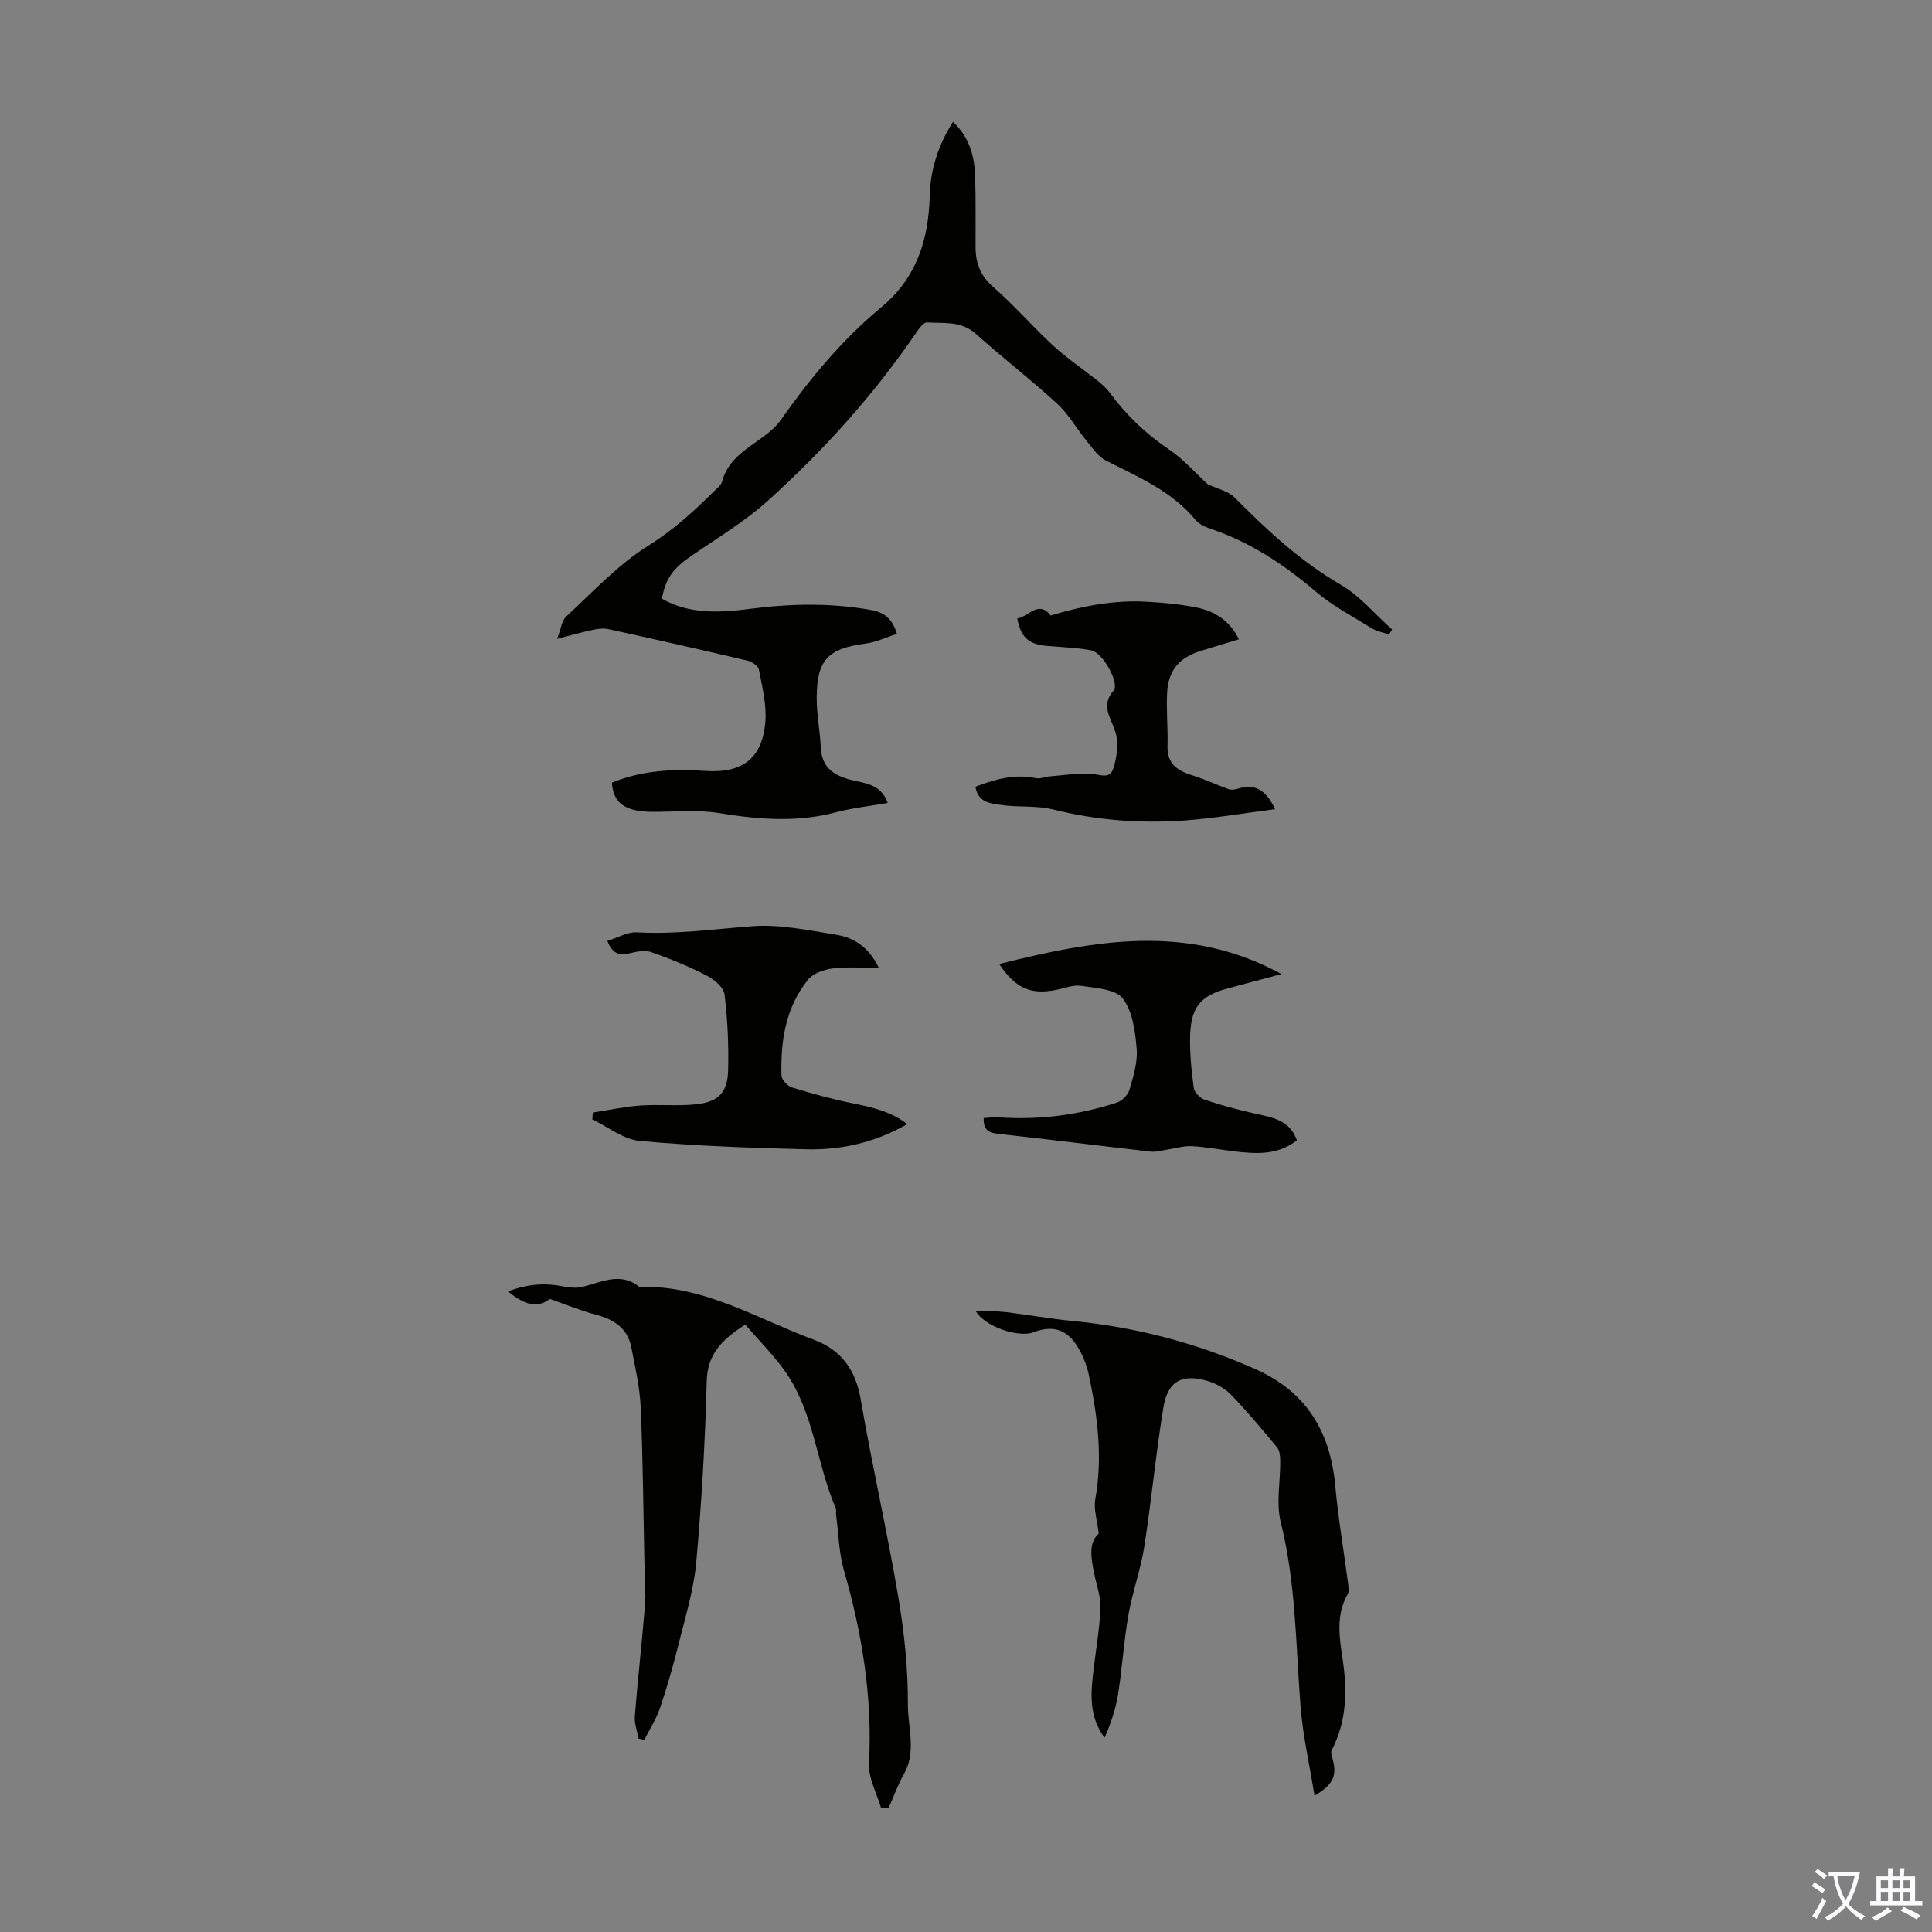 <svg enable-background="new 0 0 400 400" viewBox="0 0 400 400" xmlns="http://www.w3.org/2000/svg"><rect x="0" y="0" width="400" height="400" fill="#808080" stroke="none"/><g fill="#010100"><path d="m126.69 162.04c6.18-2.55 12.68-2.88 19.31-2.43 7.71.53 11.86-2.59 12.46-10.19.28-3.55-.66-7.24-1.34-10.81-.14-.76-1.47-1.62-2.4-1.84-9.57-2.26-19.16-4.42-28.77-6.52-1.03-.22-2.19-.06-3.25.16-2.16.45-4.29 1.07-7.35 1.85.78-2 .93-3.74 1.88-4.62 5.51-5.08 10.71-10.74 16.99-14.66 5.14-3.21 9.38-7.08 13.57-11.22.63-.63 1.49-1.26 1.7-2.04 1.24-4.68 5.15-6.78 8.63-9.36 1.33-.98 2.64-2.13 3.58-3.46 6.01-8.55 12.68-16.58 20.7-23.23 7.41-6.15 9.85-14.04 10.09-23.11.14-5.48 1.75-10.49 4.82-15.34 3.38 3.19 4.44 7.08 4.58 11.25.16 4.92.07 9.84.09 14.77.02 3.25 1 5.86 3.64 8.16 4.37 3.82 8.19 8.26 12.46 12.19 2.83 2.6 6.06 4.76 9.07 7.16.94.75 1.89 1.58 2.6 2.54 3.41 4.64 7.45 8.52 12.26 11.75 3.02 2.03 5.48 4.88 8.05 7.23 1.88.89 4.2 1.37 5.59 2.77 6.7 6.77 13.59 13.16 21.94 18.02 3.99 2.32 7.11 6.14 10.63 9.27-.21.34-.43.68-.64 1.02-1.16-.4-2.45-.59-3.47-1.22-3.98-2.46-8.21-4.68-11.74-7.69-6.54-5.57-13.52-10.19-21.7-12.95-1.13-.38-2.41-.95-3.14-1.83-4.95-6.01-11.88-8.91-18.55-12.29-1.62-.82-2.8-2.61-4.01-4.09-2.09-2.54-3.73-5.53-6.12-7.72-5.43-4.99-11.31-9.5-16.8-14.43-3.05-2.74-6.65-2.14-10.13-2.37-.66-.04-1.55 1.13-2.09 1.92-8.8 12.93-19.2 24.48-30.77 34.92-4.84 4.37-10.55 7.8-15.97 11.52-3.69 2.53-5.31 4.64-6.04 8.84 5.76 3.28 12.01 2.89 18.23 2.09 8.38-1.08 16.71-1.27 25.05.24 2.5.45 4.37 1.57 5.37 4.94-2.16.69-4.23 1.71-6.41 2-7.87 1.04-10.17 3.32-10.2 11.27-.01 3.45.69 6.89.86 10.34.21 4.07 2.66 5.71 6.25 6.63 2.81.72 6.16.77 7.59 4.77-3.68.65-7.31 1.03-10.8 1.96-8 2.13-16.19 1.44-23.98.16-4.89-.8-9.41-.24-14.11-.28-5.61-.06-7.95-1.91-8.21-6.04z"/><path d="m113.84 268.93c-2.39 1.79-4.87 1.58-8.67-1.56 3.47-1.32 6.7-1.75 10.12-1.25 1.69.25 3.5.71 5.09.35 4.04-.89 7.98-3.28 12.01-.02 13.25-.45 24.24 6.55 36.04 10.9 5.76 2.12 8.72 6.25 9.78 12.43 2.34 13.65 5.46 27.18 7.77 40.84 1.25 7.36 2.02 14.9 1.99 22.35-.02 4.74 1.82 9.7-.84 14.37-1.27 2.23-2.13 4.7-3.18 7.05-.51-.01-1.02-.03-1.53-.04-.88-3.07-2.65-6.19-2.5-9.21.72-13.7-1.41-26.92-5.19-40.01-1.06-3.7-1.12-7.68-1.63-11.54-.06-.44.1-.95-.06-1.33-4.02-9.3-4.51-19.95-10.57-28.44-2.43-3.4-5.43-6.39-8.17-9.57-4.78 3.07-7.83 6.03-7.98 11.68-.33 12.52-1.05 25.04-2.17 37.51-.5 5.62-2.21 11.14-3.58 16.66-1.12 4.53-2.41 9.04-3.9 13.47-.78 2.32-2.16 4.43-3.27 6.64-.39-.08-.78-.16-1.18-.24-.28-1.54-.91-3.11-.79-4.61.61-7.68 1.48-15.33 2.11-23.01.2-2.42-.04-4.88-.09-7.32-.24-11.18-.32-22.36-.79-33.53-.18-4.2-1.15-8.39-1.95-12.54-.78-4.02-3.66-5.82-7.43-6.79-2.97-.77-5.82-1.98-9.44-3.24z"/><path d="m272.16 371.79c-1.03-6.4-2.44-12.5-2.91-18.68-.97-12.69-.96-25.44-4.08-37.95-1-3.99-.07-8.46-.11-12.7-.01-.94-.1-2.12-.65-2.78-3.05-3.7-6.14-7.38-9.46-10.84-1.25-1.3-3.04-2.34-4.77-2.87-5.4-1.64-8.4-.09-9.31 5.43-1.58 9.58-2.47 19.28-3.97 28.87-.74 4.72-2.43 9.29-3.26 14-.96 5.47-1.29 11.04-2.16 16.53-.49 3.07-1.51 6.06-2.79 8.99-3.27-4.43-2.87-9.16-2.31-13.91.52-4.32 1.28-8.64 1.45-12.97.09-2.35-.82-4.75-1.29-7.12-.64-3.19-1.23-6.37.94-8.27-.31-2.76-1.09-5.06-.71-7.14 1.58-8.79.45-17.38-1.39-25.94-.44-2.02-1.3-4.06-2.41-5.81-2.21-3.49-5.15-4.27-8.99-2.8-3.03 1.16-10.09-1.08-12-4.46 2.43.11 4.41.07 6.35.3 4.54.54 9.05 1.37 13.6 1.81 13.24 1.27 25.91 4.61 38.06 10.02 10.47 4.67 15.44 12.91 16.46 24.09.61 6.76 1.77 13.47 2.65 20.21.1.75.24 1.68-.09 2.27-2.46 4.34-1.71 8.88-1.03 13.43.96 6.5.88 12.86-2.27 18.87-.16.3-.1.8.01 1.16 1.22 3.94.54 5.81-3.56 8.26z"/><path d="m187.85 232.73c-6.67 3.82-13.64 5.39-20.86 5.22-11.51-.28-23.04-.69-34.51-1.73-3.39-.31-6.57-2.9-9.85-4.45.04-.48.08-.96.11-1.43 3.26-.5 6.5-1.21 9.78-1.45 3.89-.28 7.84.16 11.7-.27 4.56-.5 6.42-2.45 6.53-7.04.13-5.24-.1-10.53-.75-15.73-.18-1.45-2.17-3.09-3.72-3.88-3.67-1.88-7.51-3.47-11.4-4.83-1.34-.47-3.1-.12-4.57.24-2.09.52-3.5.09-4.56-2.57 2.08-.64 4.14-1.89 6.13-1.78 8.05.46 15.95-.68 23.92-1.27 5.69-.42 11.56.84 17.29 1.76 3.73.6 6.83 2.6 8.86 6.88-3.42 0-6.49-.27-9.49.1-1.81.23-4.07.98-5.14 2.3-4.67 5.75-5.73 12.72-5.52 19.89.03.87 1.27 2.18 2.21 2.47 4.14 1.27 8.33 2.43 12.58 3.28 3.96.81 7.8 1.65 11.26 4.29z"/><path d="m206.87 199.59c19.78-4.95 39.09-8.49 58.44 2.08-3.88 1.04-7.48 2-11.08 2.96-5.52 1.47-7.6 3.74-7.82 9.54-.14 3.66.26 7.37.73 11.01.12.93 1.28 2.17 2.23 2.49 3.37 1.14 6.82 2.06 10.29 2.85 3.6.81 7.34 1.26 8.85 5.58-4.06 3.16-8.61 2.8-13.18 2.25-2.88-.35-5.75-.91-8.64-1.05-1.7-.08-3.43.49-5.15.74-1.08.16-2.19.52-3.24.4-10.55-1.2-21.08-2.54-31.64-3.69-2.05-.22-3.09-.9-3-3.27 1.03-.06 2.1-.23 3.15-.15 8.35.59 16.51-.47 24.44-3.06 1.07-.35 2.29-1.59 2.6-2.67.8-2.76 1.72-5.71 1.48-8.49-.3-3.58-.83-7.73-2.88-10.39-1.5-1.95-5.56-2.14-8.56-2.61-1.67-.26-3.5.49-5.26.84-5.22 1.03-8.32-.27-11.76-5.36z"/><path d="m210.61 128.03c2.35-.31 4.38-3.87 6.91-.6 6.49-1.94 12.99-3.22 19.7-2.86 3.56.19 7.15.52 10.63 1.23 3.71.76 6.77 2.73 8.65 6.56-2.72.83-5.28 1.59-7.83 2.38-4.47 1.37-6.77 3.98-7.03 8.66-.2 3.67.19 7.37.08 11.06-.11 3.79 2.17 5.16 5.3 6.12 2.5.77 4.88 1.94 7.36 2.81.6.21 1.4.06 2.05-.14 3.21-1 5.65.14 7.55 4.28-6.5.83-12.71 1.92-18.97 2.36-9.06.63-18.05-.07-26.94-2.29-3.5-.88-7.32-.4-10.94-.96-2.01-.31-4.62-.43-5.19-3.76 4.06-1.52 8.1-2.71 12.56-1.77.87.18 1.87-.29 2.82-.37 2.82-.23 5.66-.67 8.47-.54 1.77.08 3.93 1.21 4.66-.97.76-2.26 1.14-4.99.6-7.25-.74-3.06-3.42-5.67-.48-9.04 1.27-1.46-2.24-7.85-4.62-8.29-3.05-.57-6.19-.66-9.29-.93-3.71-.34-5.33-1.79-6.05-5.69z"/></g><path d="m377.9 391.2c-.2.3-.4.5-.6.8-.7-.6-1.4-1-2.2-1.5.2-.3.4-.5.5-.8.6.4 1.4.8 2.3 1.5zm-1.8 6.1c-.2-.2-.5-.4-.9-.6.4-.6.8-1.2 1.2-1.9s.7-1.3.9-1.9c.3.3.5.5.8.7-.7 1.3-1.4 2.6-2 3.7zm2.2-9c-.3.3-.5.5-.6.8-.6-.6-1.3-1.1-2-1.5.3-.3.5-.5.6-.7.6.5 1.3.9 2 1.4zm.3.2v-.9h2 4.5c-.3 1.3-.6 2.5-1 3.6s-.9 2.1-1.4 3c.4.5 1 1 1.6 1.4s1.2.8 1.9 1.1c-.3.2-.5.4-.8.8-.4-.3-1-.7-1.6-1.2s-1.2-1.1-1.6-1.6c-.5.6-1.1 1.1-1.7 1.6s-1.4.9-2.1 1.4c-.1-.3-.3-.5-.7-.8.6-.2 1.2-.5 1.9-1s1.4-1.1 2-1.8c-.5-.8-.9-1.6-1.2-2.5s-.6-2-.8-3.2c-.4.1-.7.1-1 .1zm2.5 2.7c.3 1 .7 1.7 1 2.2.3-.5.6-1.1 1-2s.6-1.9.9-3h-3.2-.4c.1.9.3 1.8.7 2.8z" fill="#fbfafc"/><path d="m396.5 388.5v1.5 3.6h1.5v.9c-.4 0-1 0-1.7 0h-7.9c-.5 0-.9 0-1.2 0v-.9h1.3v-3.5c0-.7 0-1.2 0-1.6h2.4c0-.8 0-1.4 0-1.7h1c0 .3-.1.8-.1 1.7h1.5c0-.8 0-1.4 0-1.7h1c0 .3-.1.9-.1 1.7zm-8.2 9.2c-.2-.3-.5-.5-.8-.8.8-.3 1.4-.6 1.9-.9s1-.7 1.4-1.1c.3.3.6.5.9.8-1.6 1-2.8 1.6-3.4 2zm2.6-6.8v-1.6h-1.5v1.6zm0 2.7v-1.9h-1.5v1.9zm2.4-2.7v-1.6h-1.5v1.6zm0 2.7v-1.9h-1.5v1.9zm.2 2 .7-.8c.4.2.9.5 1.6.8s1.3.7 1.8 1c-.3.3-.5.5-.8.8-.4-.3-1.5-1-3.3-1.8zm2-4.7v-1.6h-1.4v1.6zm0 2.7v-1.9h-1.4v1.9z" fill="#fbfafc"/></svg>